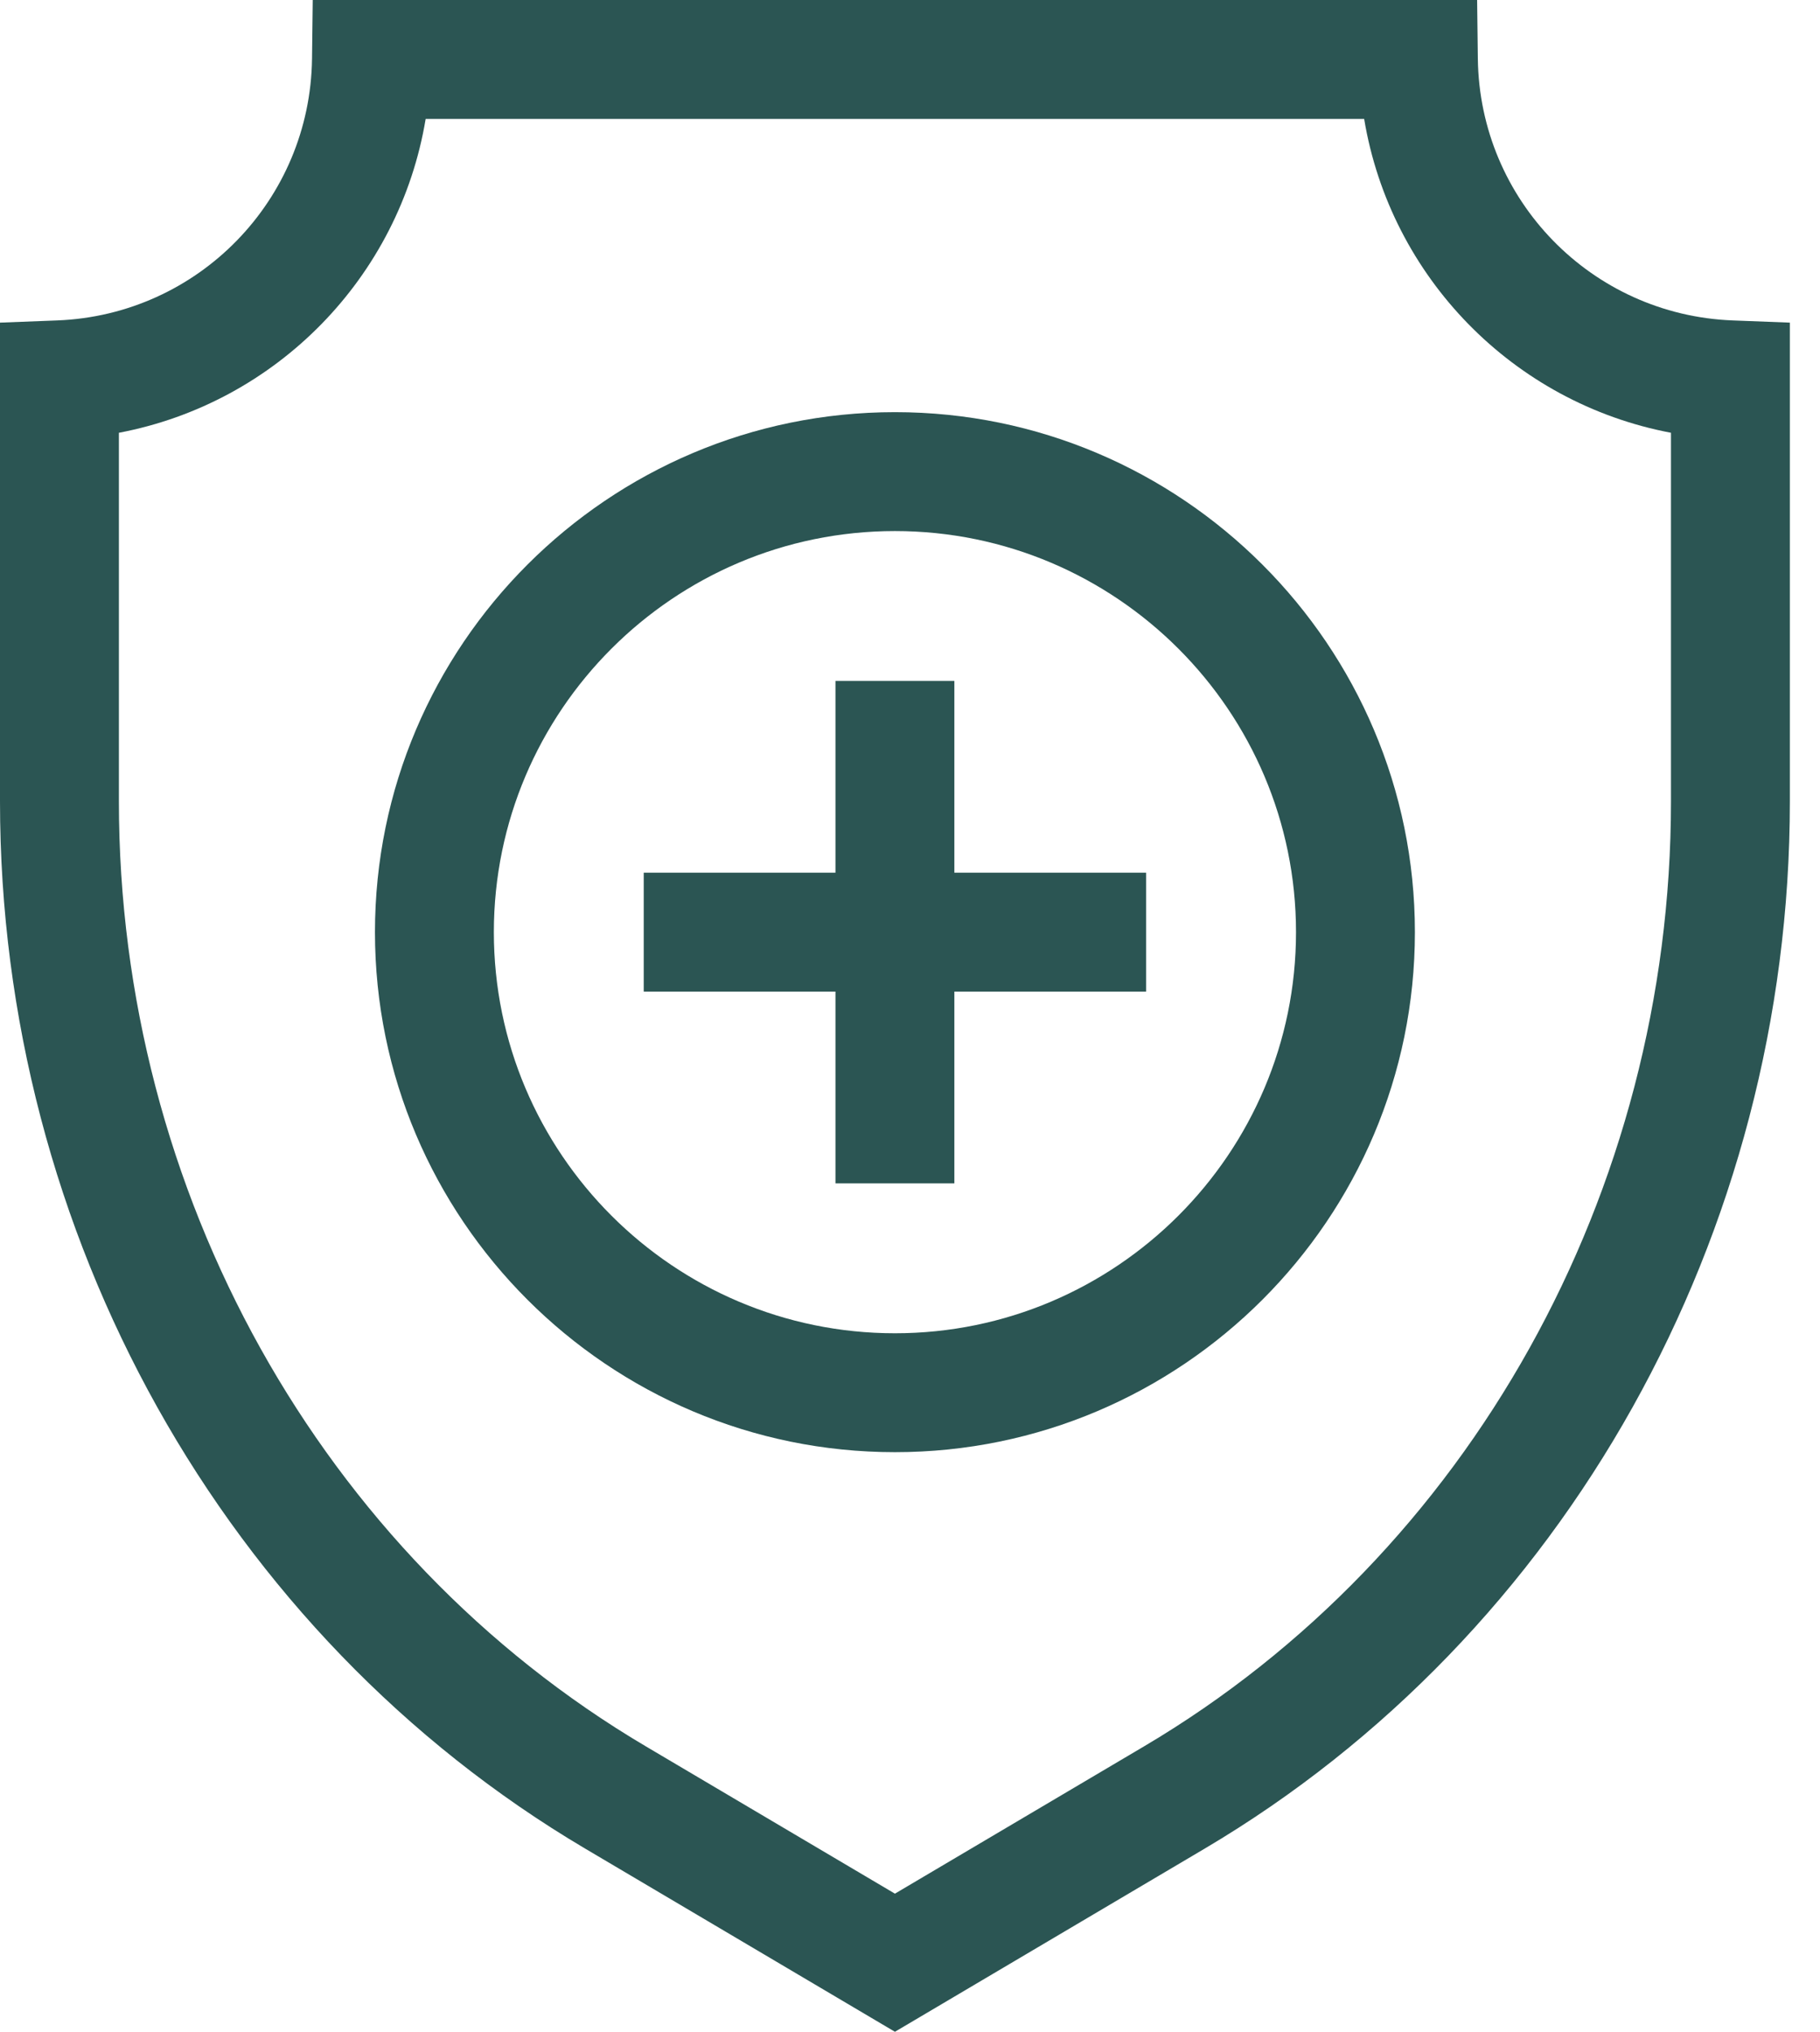 <svg width="43" height="48" viewBox="0 0 43 48" fill="none" xmlns="http://www.w3.org/2000/svg">
<path d="M40.938 7.57C37.603 7.442 34.958 4.726 34.916 1.387L34.899 0H7.389L7.372 1.387C7.33 4.726 4.685 7.442 1.35 7.57L0 7.622V18.933C0 29.15 5.298 38.63 13.826 43.673L21.144 48L28.462 43.673C36.99 38.63 42.288 29.15 42.288 18.933V7.622L40.938 7.57ZM39.479 18.933C39.479 28.162 34.71 36.715 27.033 41.255L21.144 44.737L15.255 41.255C7.578 36.715 2.809 28.162 2.809 18.933V10.224C6.534 9.519 9.436 6.548 10.057 2.809H32.23C32.852 6.548 35.754 9.519 39.479 10.224V18.933Z" fill="#2B5553"/>
<path d="M22.548 16.087H19.739V20.617H15.209V23.426H19.739V27.957H22.548V23.426H27.079V20.617H22.548V16.087Z" fill="#2B5553"/>
<path d="M21.144 9.737C14.37 9.737 8.859 15.248 8.859 22.022C8.859 28.796 14.37 34.307 21.144 34.307C27.918 34.307 33.429 28.796 33.429 22.022C33.429 15.248 27.918 9.737 21.144 9.737ZM21.144 31.498C15.919 31.498 11.668 27.247 11.668 22.022C11.668 16.797 15.919 12.546 21.144 12.546C26.369 12.546 30.62 16.797 30.62 22.022C30.62 27.247 26.369 31.498 21.144 31.498Z" fill="#2B5553"/>
</svg>
